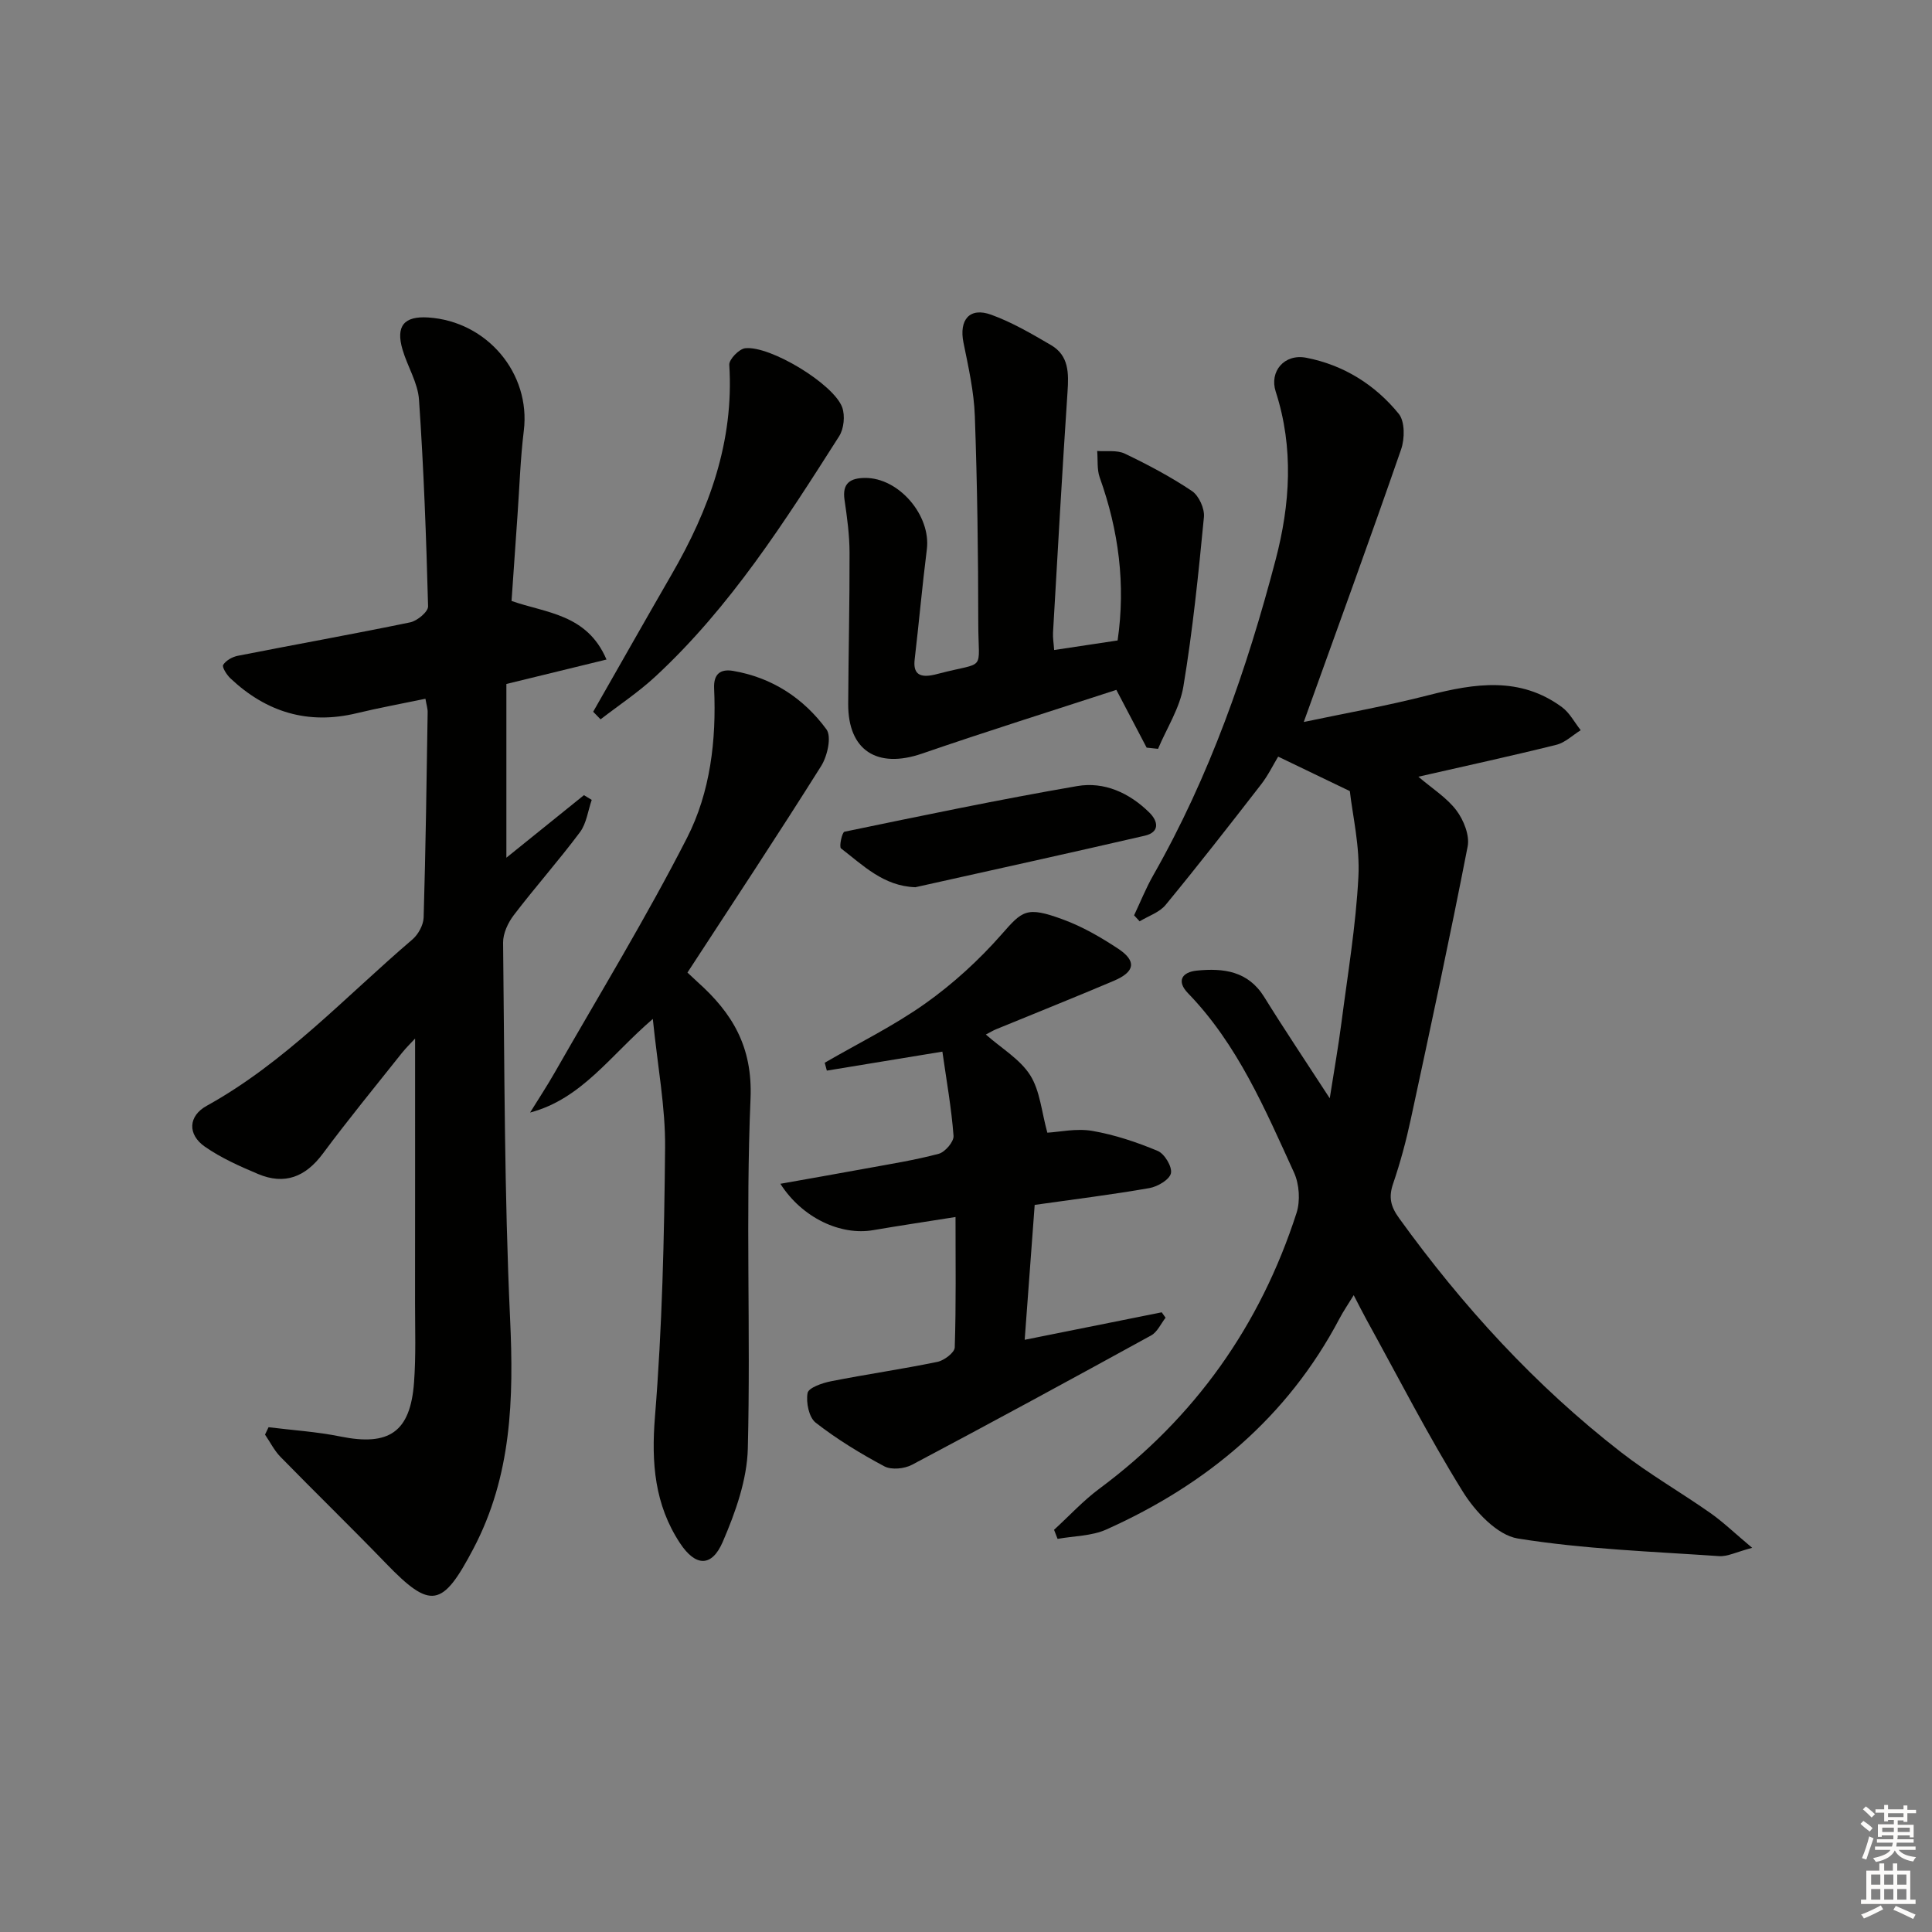 <svg enable-background="new 0 0 400 400" viewBox="0 0 400 400" xmlns="http://www.w3.org/2000/svg"><rect x="0" y="0" width="400" height="400" fill="#808080" stroke="none"/><g fill="#010100"><path d="m279.47 163.79c-5.62-2.71-9.9-4.77-14.84-7.14-1 1.65-2.06 3.85-3.52 5.74-6.5 8.39-13.04 16.77-19.78 24.96-1.28 1.56-3.56 2.29-5.38 3.4-.38-.41-.77-.82-1.15-1.24 1.31-2.76 2.44-5.61 3.95-8.26 11.7-20.53 19.39-42.63 25.35-65.34 3.02-11.49 3.79-23.2.02-34.84-1.34-4.15 1.76-7.89 6.34-7 7.68 1.49 14.24 5.57 19.14 11.61 1.28 1.58 1.25 5.14.49 7.34-6.45 18.62-13.21 37.14-20.16 56.46 8.27-1.75 17.12-3.31 25.8-5.54 9.62-2.47 18.99-3.92 27.66 2.47 1.6 1.18 2.6 3.16 3.88 4.77-1.67 1.03-3.22 2.57-5.03 3.02-9.28 2.31-18.63 4.34-28.58 6.61 2.87 2.46 5.88 4.33 7.87 6.97 1.51 2 2.78 5.18 2.33 7.48-3.67 18.85-7.71 37.63-11.76 56.41-.97 4.52-2.18 9.02-3.67 13.39-.96 2.82-.53 4.71 1.26 7.18 13.14 18.2 28.15 34.62 45.89 48.4 5.89 4.58 12.42 8.32 18.54 12.62 2.64 1.85 4.98 4.13 8.65 7.2-3.3.87-5.11 1.84-6.85 1.72-13.92-.96-27.94-1.44-41.68-3.65-4.26-.69-8.82-5.58-11.38-9.7-7.18-11.56-13.39-23.73-19.97-35.66-.8-1.45-1.53-2.93-2.62-5.02-1.14 1.87-2.13 3.3-2.93 4.82-10.77 20.45-27.5 34.38-48.29 43.7-3.04 1.36-6.71 1.33-10.09 1.94-.24-.63-.48-1.25-.73-1.88 3.12-2.85 6.01-6.01 9.38-8.51 19.75-14.67 33.29-33.76 40.82-57.08.81-2.5.58-5.96-.51-8.36-6.01-13.13-11.66-26.51-21.96-37.15-2.42-2.5-1.27-4.37 1.85-4.68 5.49-.54 10.59.07 13.94 5.48 4.19 6.76 8.63 13.37 13.56 20.96.9-5.75 1.78-10.69 2.42-15.66 1.3-10.04 2.99-20.07 3.51-30.16.34-6.31-1.2-12.71-1.77-17.78z"/><path d="m88.08 144.67c-4.88 1.02-9.58 1.87-14.22 2.99-10.09 2.44-18.72-.21-26.15-7.21-.77-.73-1.79-2.34-1.5-2.8.58-.92 1.91-1.66 3.04-1.88 11.89-2.34 23.82-4.47 35.68-6.92 1.46-.3 3.73-2.2 3.7-3.31-.38-14.27-.9-28.55-1.88-42.79-.24-3.52-2.39-6.87-3.41-10.37-1.44-4.88.31-6.97 5.31-6.65 12.23.79 21.25 11.61 19.8 23.43-.71 5.77-.89 11.6-1.3 17.41-.41 5.8-.81 11.6-1.24 17.85 7.07 2.51 15.62 2.65 19.66 12.13-6.97 1.7-13.46 3.29-20.73 5.06v35.97c5.42-4.37 10.74-8.66 16.06-12.95.54.33 1.07.65 1.61.98-.78 2.25-1.08 4.87-2.44 6.69-4.37 5.86-9.25 11.34-13.69 17.16-1.2 1.57-2.24 3.79-2.22 5.7.3 25.97.25 51.97 1.45 77.9.77 16.56.33 32.5-7.59 47.56-6.43 12.23-8.82 12.69-18.16 3.01-7.17-7.42-14.58-14.62-21.79-22-1.29-1.32-2.14-3.06-3.2-4.61.24-.51.49-1.02.73-1.53 4.96.62 9.98.93 14.86 1.92 10.09 2.05 14.5-.9 15.26-11.18.41-5.47.21-10.99.21-16.49.02-18.14.01-36.27.01-54.72-.76.83-1.83 1.86-2.75 3.01-5.49 6.91-11.09 13.74-16.35 20.82-3.58 4.82-7.9 6.54-13.42 4.21-3.8-1.6-7.65-3.32-11-5.65-3.64-2.54-3.45-6.35.37-8.46 16.24-8.99 28.71-22.59 42.6-34.45 1.21-1.04 2.27-2.98 2.32-4.54.42-14.14.61-28.28.83-42.42.03-.8-.24-1.59-.46-2.87z"/><path d="m161.57 245.09c6.16-1.1 11.92-2.1 17.67-3.16 5.06-.93 10.16-1.73 15.11-3.05 1.32-.35 3.16-2.51 3.07-3.71-.43-5.72-1.45-11.4-2.31-17.44-8.66 1.42-16.29 2.68-23.92 3.93-.15-.54-.3-1.09-.44-1.63 6.98-4.05 14.29-7.63 20.84-12.28 5.73-4.07 11.06-8.94 15.71-14.22 4.38-4.98 5.15-5.97 12.76-3.17 4.02 1.47 7.84 3.68 11.43 6.05 3.88 2.57 3.52 4.79-.89 6.66-8.1 3.44-16.27 6.7-24.4 10.04-.59.24-1.14.59-2.09 1.08 3.29 2.9 7.09 5.12 9.18 8.42 2.04 3.23 2.35 7.56 3.55 11.9 2.51-.14 6.03-.94 9.31-.37 4.63.8 9.21 2.33 13.55 4.15 1.41.59 3.02 3.28 2.73 4.62-.29 1.32-2.75 2.77-4.45 3.07-7.67 1.34-15.41 2.3-23.76 3.48-.67 8.96-1.33 17.98-2.07 27.93 9.83-1.97 19.1-3.83 28.37-5.69.27.37.53.75.8 1.12-.98 1.25-1.7 2.96-2.98 3.66-16.45 9.04-32.94 18-49.53 26.79-1.57.83-4.24 1.1-5.71.32-4.95-2.64-9.8-5.6-14.22-9.04-1.4-1.09-2.03-4.19-1.68-6.14.2-1.09 3.04-2.08 4.83-2.43 7.33-1.45 14.73-2.51 22.05-4.02 1.4-.29 3.56-1.92 3.59-2.99.29-8.79.16-17.6.16-27-6.05.96-11.56 1.78-17.05 2.72-6.71 1.16-14.69-2.51-19.21-9.6z"/><path d="m142.33 201.36c.66.61 1.36 1.29 2.09 1.95 7.2 6.43 11.42 13.4 10.97 24.14-1.03 24.1.04 48.29-.56 72.42-.16 6.52-2.57 13.27-5.2 19.37-2.28 5.28-5.64 5.11-8.84.26-5.25-7.96-5.96-16.6-5.19-26.14 1.5-18.53 1.93-37.17 2.1-55.77.08-8.36-1.54-16.74-2.54-26.63-8.84 7.58-14.69 16.54-25.41 19.38 1.71-2.77 3.51-5.49 5.12-8.32 9.22-16.13 18.92-32.02 27.37-48.55 4.83-9.45 6.09-20.23 5.61-30.97-.13-2.98 1.32-4.04 3.93-3.6 8.08 1.38 14.6 5.66 19.33 12.11 1.1 1.51.19 5.54-1.1 7.59-8.93 14.21-18.19 28.2-27.68 42.76z"/><path d="m237.4 154.79c-1.96-3.74-3.92-7.48-6.27-11.96-13.28 4.33-26.83 8.58-40.25 13.2-9.26 3.18-15.31-.65-15.27-10.28.05-10.45.31-20.91.28-31.36-.01-3.64-.51-7.29-1.04-10.9-.51-3.45 1.19-4.5 4.19-4.54 7.04-.09 13.75 7.77 12.85 14.81-.96 7.58-1.63 15.2-2.52 22.79-.32 2.77.85 3.69 3.43 3.27.49-.08.98-.2 1.46-.33 10.1-2.65 8.29-.16 8.28-10.4-.01-14.31-.2-28.63-.71-42.93-.18-5.09-1.33-10.18-2.35-15.21-.96-4.73 1.26-7.42 5.74-5.79 4.33 1.57 8.4 3.96 12.4 6.3 3.7 2.17 3.66 5.82 3.4 9.67-1.11 16.59-2.04 33.19-3 49.79-.07 1.13.14 2.28.23 3.66 4.44-.67 8.66-1.31 13.14-1.98 1.69-11.6.22-22.77-3.7-33.73-.6-1.68-.37-3.66-.53-5.5 1.92.15 4.1-.23 5.72.55 4.78 2.29 9.51 4.79 13.9 7.74 1.44.97 2.65 3.64 2.48 5.4-1.13 11.71-2.32 23.45-4.25 35.05-.74 4.48-3.44 8.63-5.25 12.93-.77-.09-1.56-.17-2.36-.25z"/><path d="m122.81 147.36c5.41-9.47 10.78-18.97 16.24-28.42 7.77-13.43 12.94-27.53 11.94-43.41-.07-1.12 2.03-3.29 3.29-3.43 5.17-.58 18.34 7.41 20.09 12.24.62 1.72.35 4.43-.63 5.97-11.24 17.65-22.5 35.33-38 49.71-3.52 3.27-7.58 5.96-11.4 8.91-.51-.52-1.02-1.04-1.53-1.57z"/><path d="m189.52 183.69c-6.61-.22-10.84-4.55-15.4-8.04-.43-.33.22-3.35.72-3.45 16.02-3.32 32.05-6.67 48.17-9.45 5.6-.97 10.8 1.4 14.92 5.45 1.92 1.88 2.19 4.11-.94 4.83-15.8 3.65-31.64 7.13-47.47 10.66z"/></g><path d="m385.2 377.6.6-.6c.6.4 1.3.9 1.9 1.5l-.6.7c-.8-.6-1.4-1.1-1.9-1.6zm.3 7.1c.6-1.4 1.1-2.9 1.5-4.5.3.1.6.3.9.4-.5 1.4-1 2.9-1.5 4.4zm.2-10.1.6-.6c.7.5 1.3 1.1 1.9 1.6l-.7.7c-.6-.6-1.2-1.2-1.8-1.7zm8.4-.8h.8v.9h1.8v.7h-1.8v1.8h-.8v-.3h-1.2v.9h3.3v2.6h-.8v-.4h-2.5c0 .3 0 .6-.1.8h3.4v.7h-3.5c0 .3-.1.6-.1.8h4v.7h-3.5c.7.9 1.9 1.3 3.6 1.5-.2.2-.4.5-.6.9-1.9-.3-3.2-1.1-3.8-2.3-.5 1.1-1.8 2-3.9 2.4-.2-.3-.4-.5-.6-.8 1.9-.4 3.1-.9 3.6-1.7h-3.2v-.7h3.5c.1-.2.1-.5.2-.8h-3.3v-.7h3.4c0-.2 0-.5 0-.8h-2.4v.3h-.8v-2.6h3.3v-.9h-1.2v.3h-.8v-1.8h-1.8v-.7h1.8v-.9h.8v.9h3.2zm-4.4 5.5h2.4c0-.3 0-.6 0-.9h-2.4zm1.2-3.1h3.2v-.8h-3.2zm4.4 2.2h-2.4v.9h2.5v-.9z" fill="#fcfbfa"/><path d="m389.2 385.8h.9v1.5h1.8v-1.5h.9v1.5h2.7v6h1.1v.9h-11.3v-.9h1.1v-6h2.7v-1.5zm.2 8.7.5.8c-1.2.6-2.5 1.3-4 1.9-.2-.3-.3-.6-.6-.8 1.6-.6 3-1.3 4.1-1.9zm-2-4.3h1.9v-2.1h-1.9zm0 3.1h1.9v-2.2h-1.9zm2.7-3.1h1.9v-2.1h-1.9zm0 3.1h1.9v-2.2h-1.9zm2.4 1.3c1.4.6 2.7 1.2 4.1 1.8l-.5.9c-1.5-.7-2.8-1.4-4.1-1.9zm2.2-6.5h-1.9v2.1h1.9zm-1.9 5.2h1.9v-2.2h-1.9z" fill="#fcfbfa"/></svg>